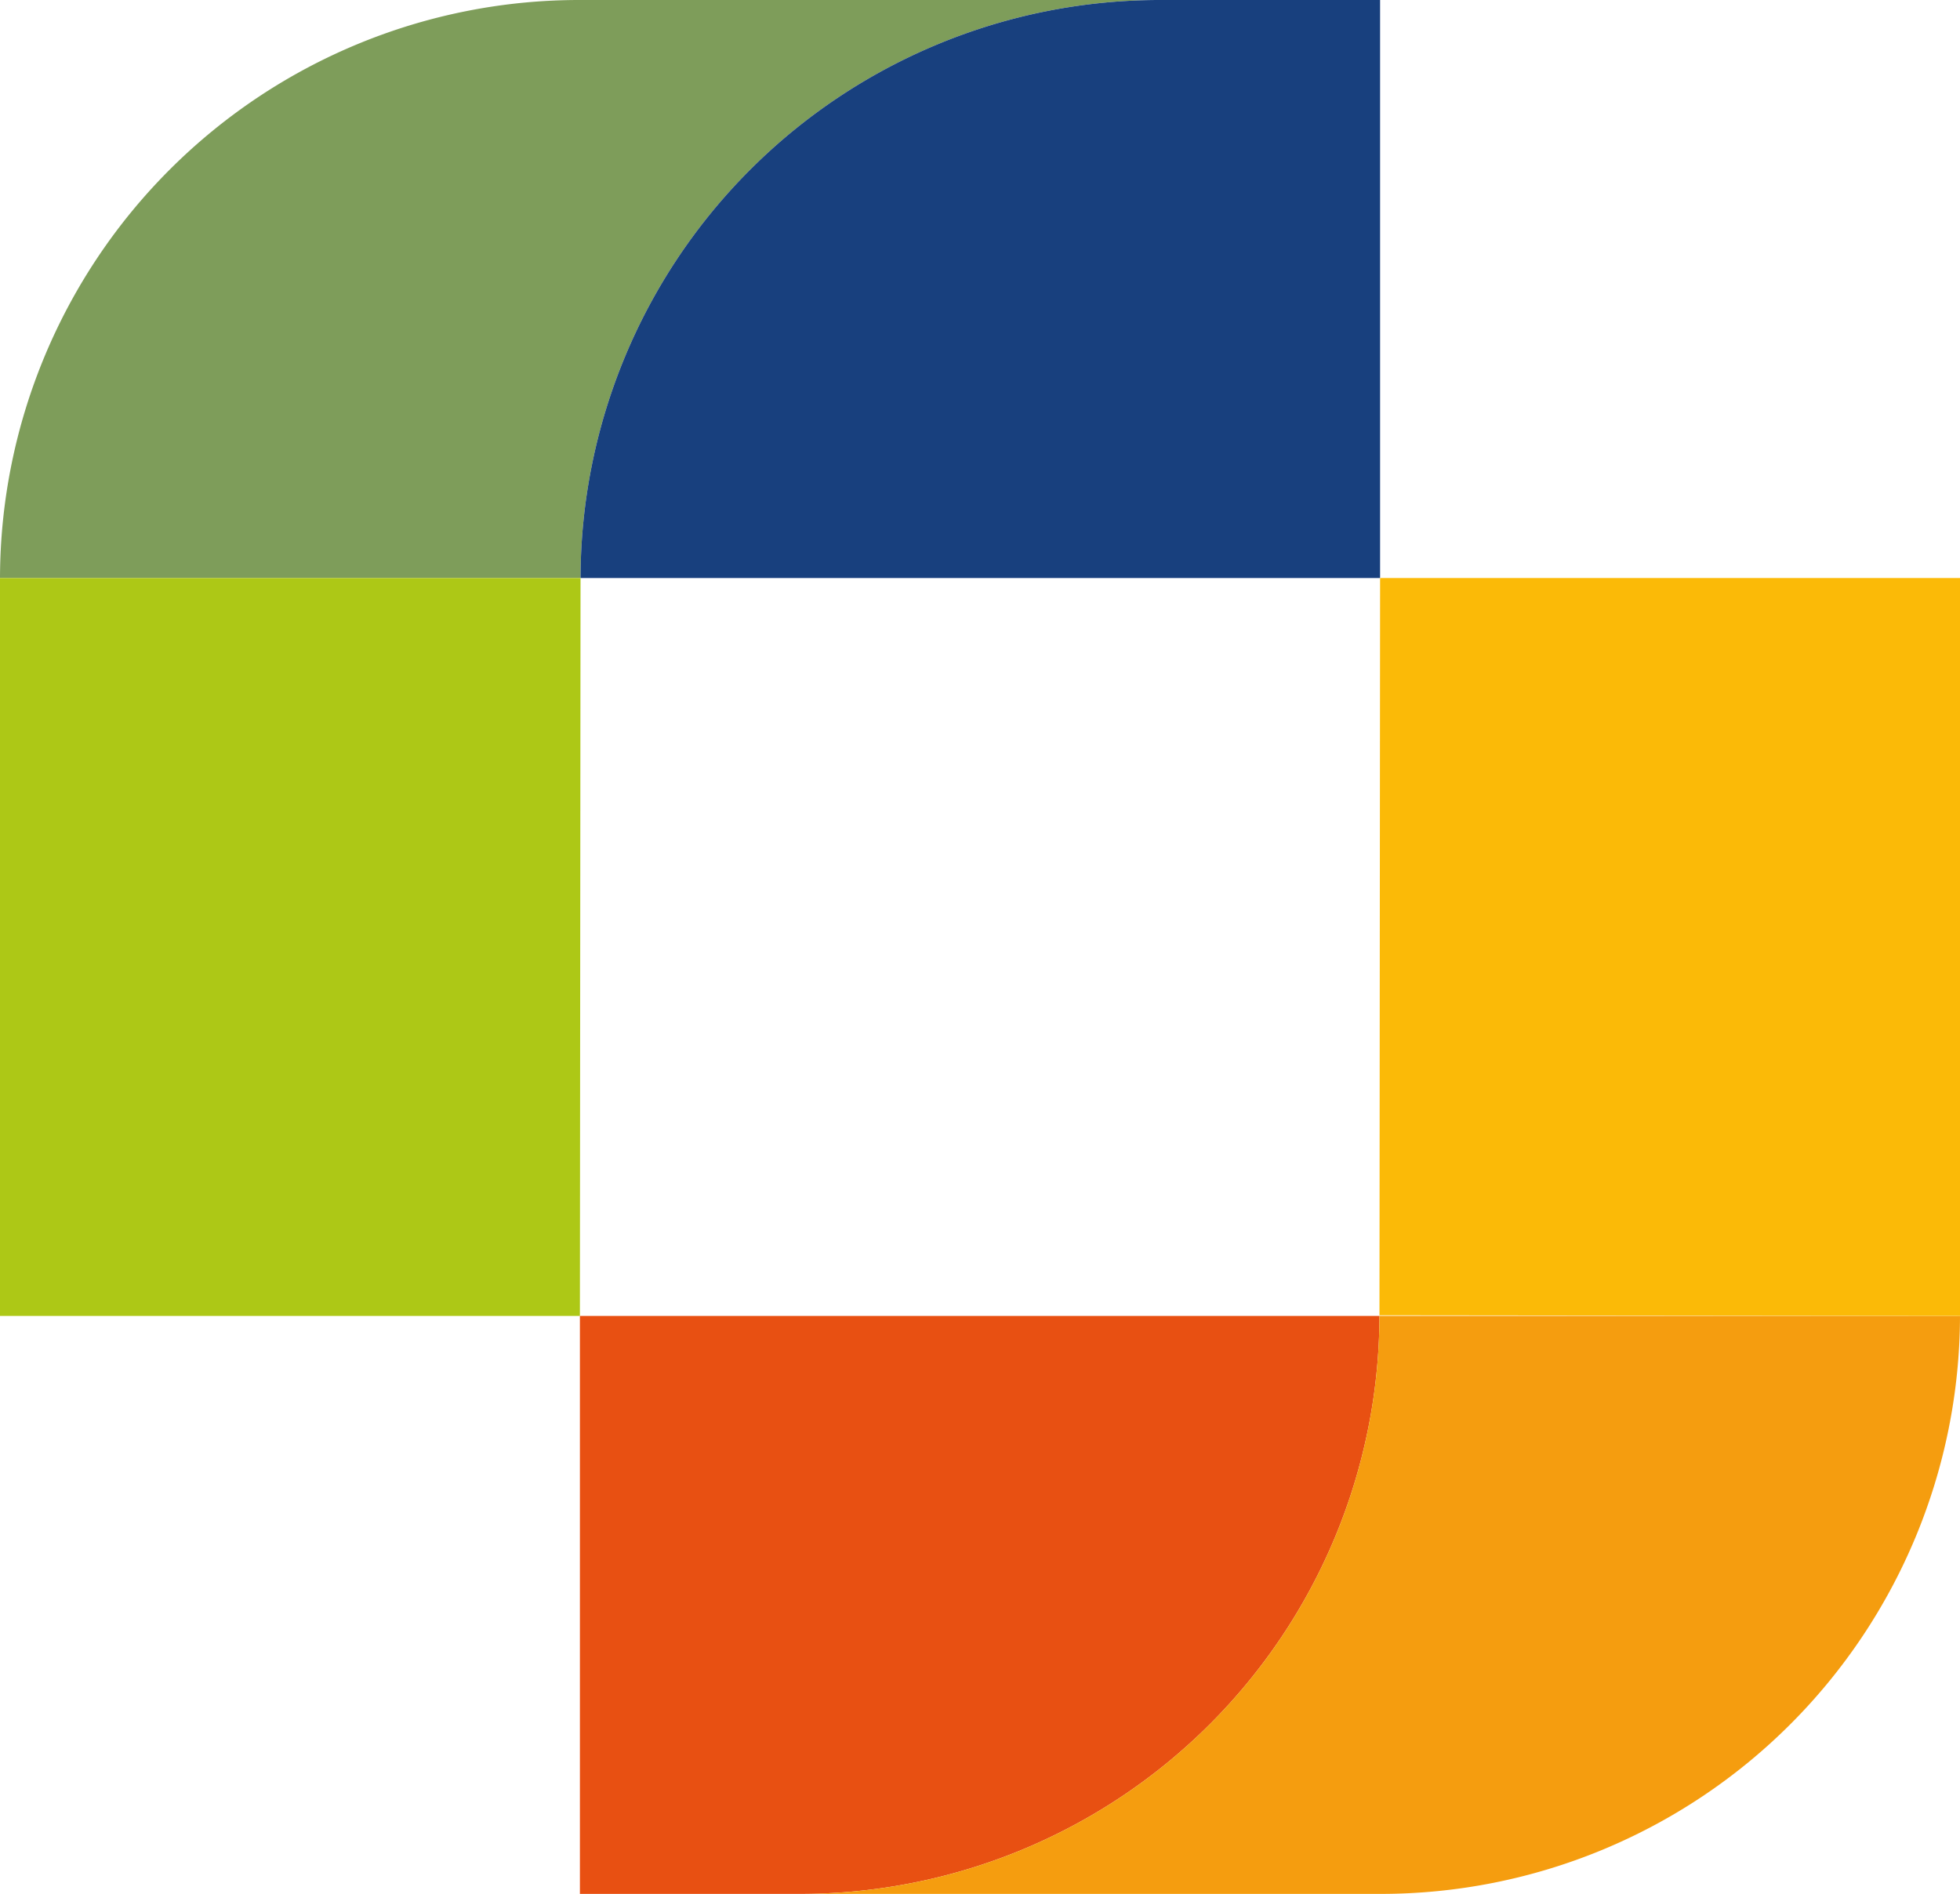 <svg xmlns="http://www.w3.org/2000/svg" viewBox="0 0 31.5 30.44"><title>logo</title><path d="M18.65,0H9.32A9.31,9.31,0,0,0,0,9.29H9.33A9.31,9.31,0,0,1,18.65,0" style="fill:#7e9d5a"/><path d="M22.18,0H18.65A9.31,9.31,0,0,0,9.33,9.29H22.18Z" style="fill:#18407e"/><polygon points="0 9.29 0 21.15 9.32 21.15 9.33 9.29 9.33 9.29 0 9.29 0 9.29" style="fill:#adc816"/><path d="M9.32,30.44h3.53a9.31,9.31,0,0,0,9.32-9.29H9.32Z" style="fill:#e85012"/><path d="M31.5,21.15H22.17a9.31,9.31,0,0,1-9.32,9.29h9.33a9.31,9.31,0,0,0,9.32-9.29" style="fill:#f59d0f"/><polygon points="31.5 21.14 31.5 9.29 22.18 9.29 22.17 21.14 22.17 21.14 31.5 21.15 31.5 21.14" style="fill:#fbba07"/></svg>